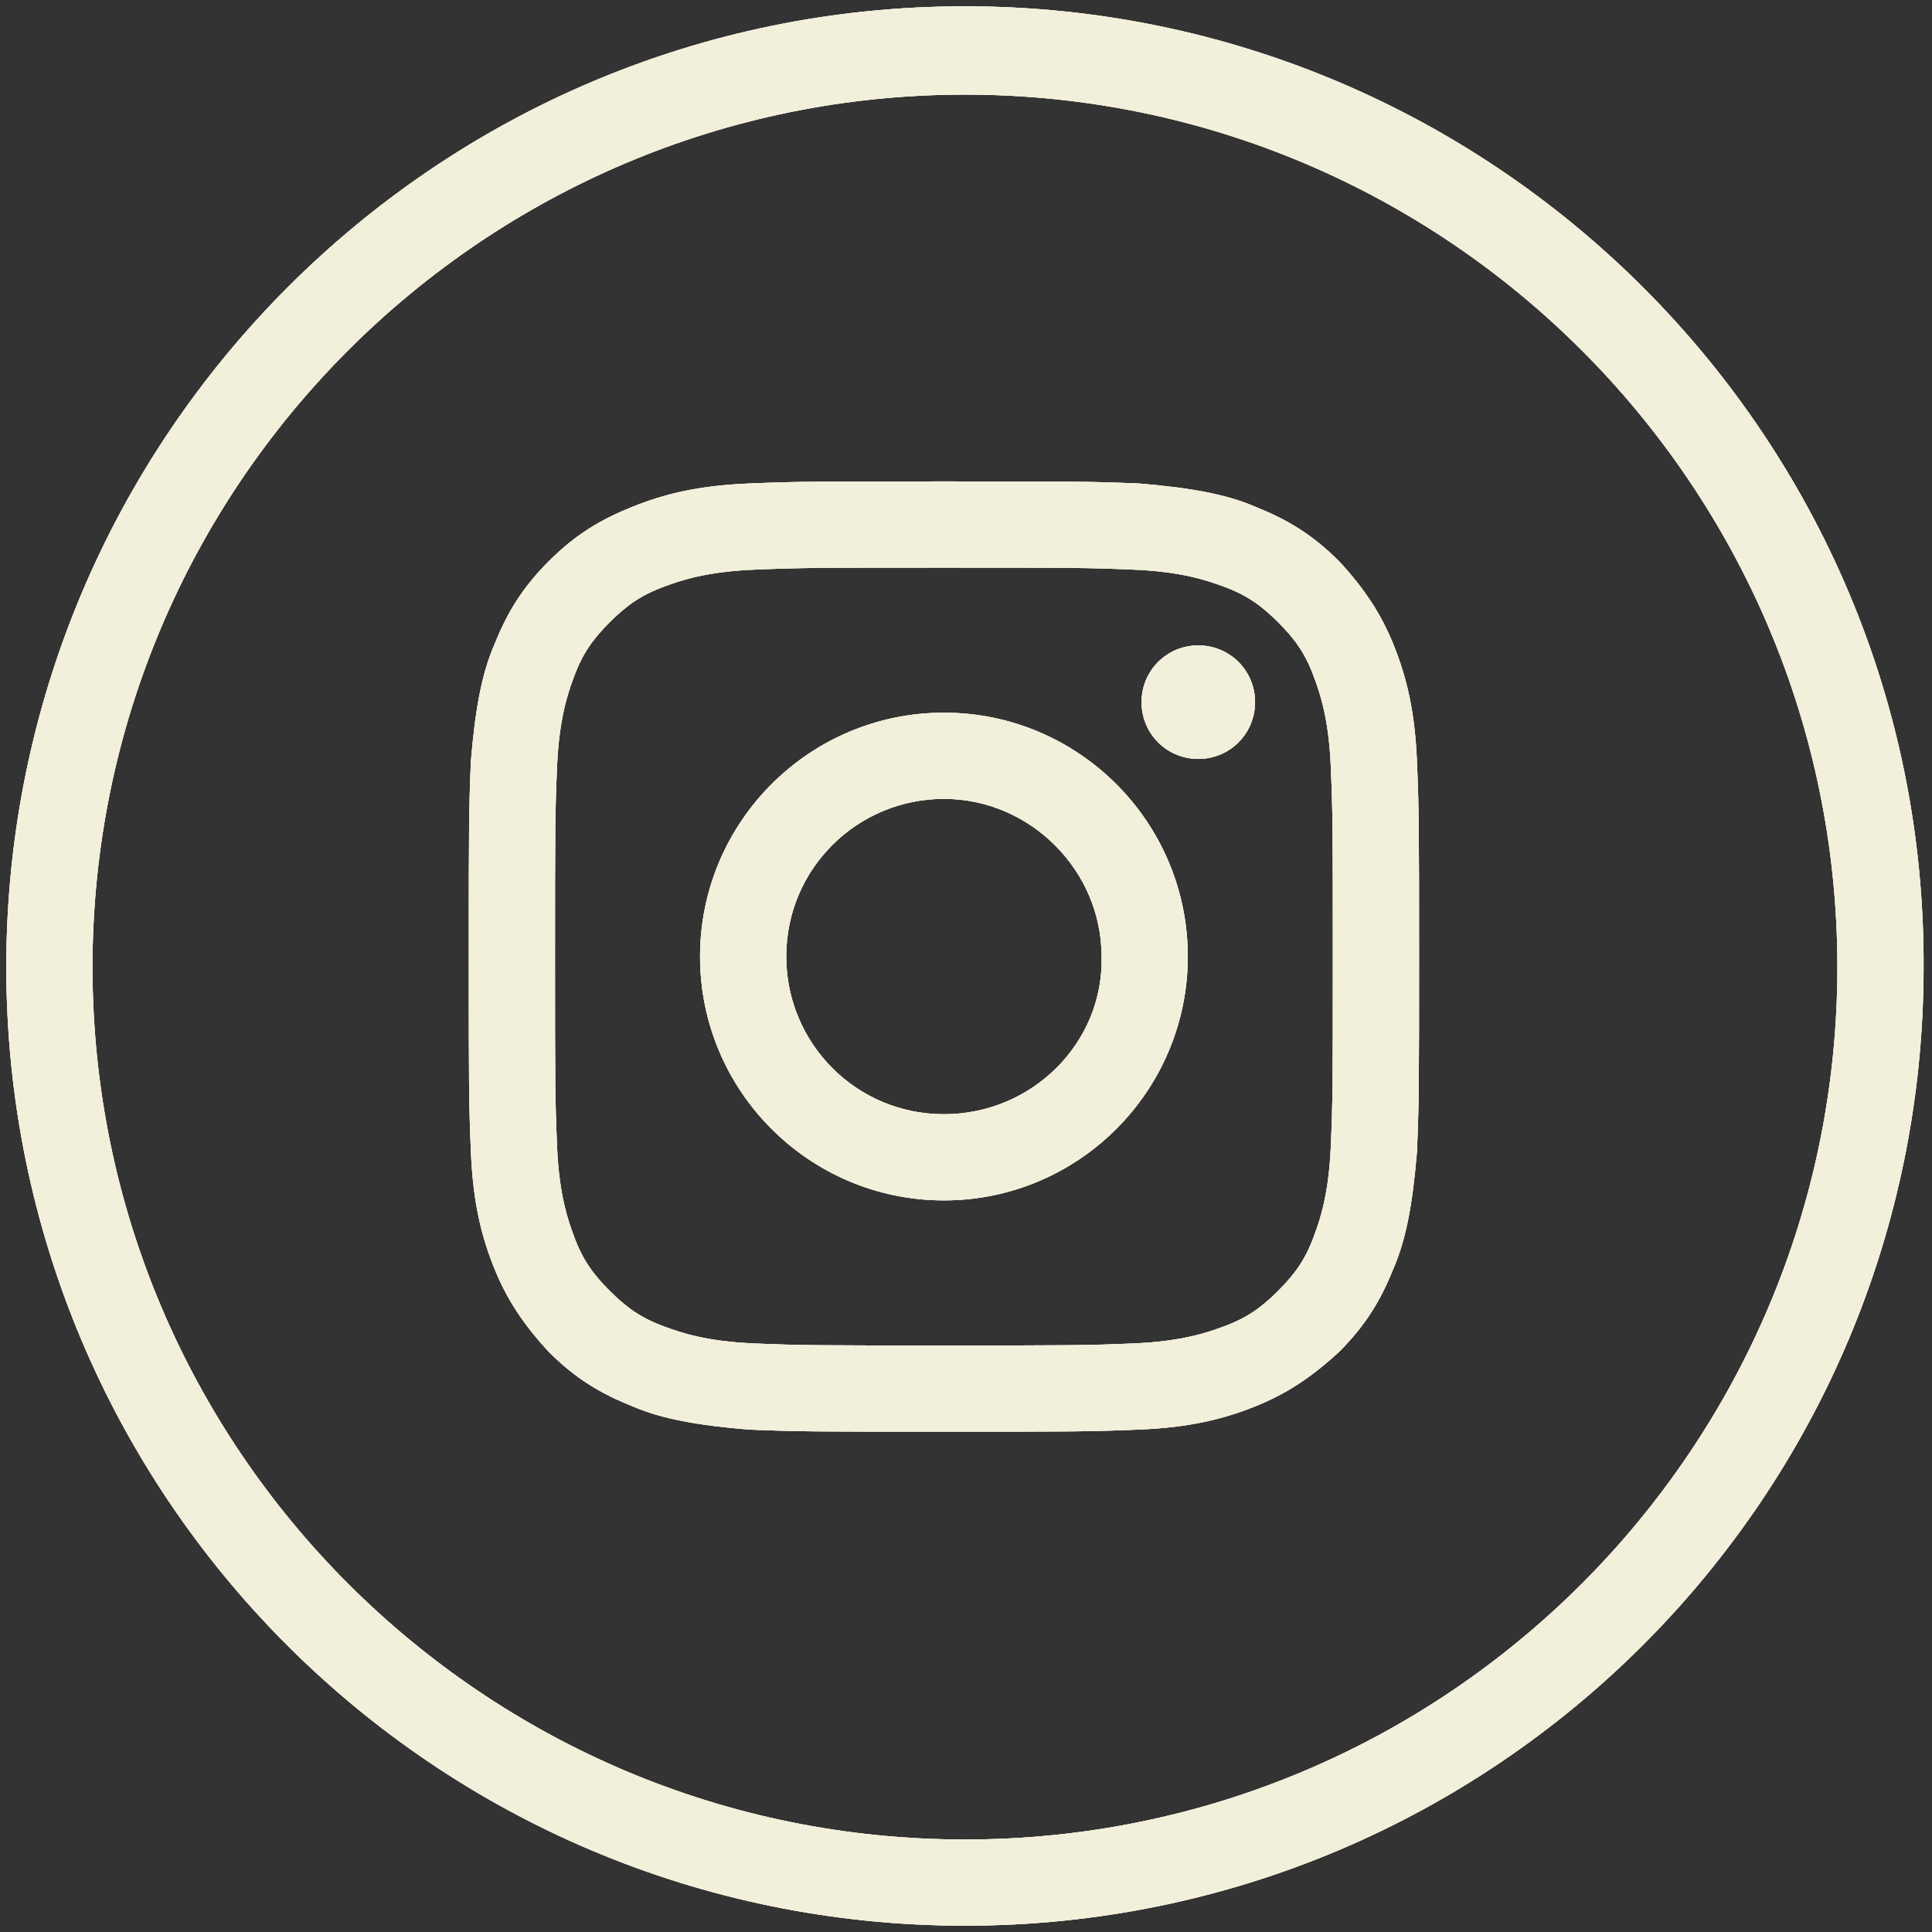 <?xml version="1.0" encoding="utf-8"?>
<!-- Generator: Adobe Illustrator 26.3.1, SVG Export Plug-In . SVG Version: 6.00 Build 0)  -->
<svg version="1.1" id="Calque_1" xmlns="http://www.w3.org/2000/svg" xmlns:xlink="http://www.w3.org/1999/xlink" x="0px" y="0px"
	 viewBox="0 0 91.9 91.9" style="enable-background:new 0 0 91.9 91.9;" xml:space="preserve">
<rect x="0" y="0" width="91.9" height="91.9" fill="#333333" stroke="none"/>
<style type="text/css">
	.st0{fill:#F2EFDB;}
	.st1{clip-path:url(#SVGID_00000098180952124305894350000013891590599599230106_);fill:#F2EFDB;}
	.st2{clip-path:url(#SVGID_00000088107164704669281860000009490940230551490231_);fill:#F2EFDB;}
</style>
<g>
	<g>
		<g>
			<path id="SVGID_1_" class="st0" d="M45.9,0.3C20.7,0.3,0.3,20.8,0.3,46s20.4,45.6,45.6,45.6S91.5,71.2,91.5,46
				C91.6,20.8,71.1,0.3,45.9,0.3z M45.9,87.5C23,87.5,4.4,68.9,4.4,46S23,4.5,45.9,4.5S87.4,23.1,87.4,46S68.8,87.5,45.9,87.5z"/>
		</g>
		<g>
			<defs>
				<path id="SVGID_00000169516558383068927080000008641827496666704532_" d="M45.9,0.3C20.7,0.3,0.3,20.8,0.3,46
					s20.4,45.6,45.6,45.6S91.5,71.2,91.5,46C91.6,20.8,71.1,0.3,45.9,0.3z M45.9,87.5C23,87.5,4.4,68.9,4.4,46S23,4.5,45.9,4.5
					S87.4,23.1,87.4,46S68.8,87.5,45.9,87.5z"/>
			</defs>
			<use xlink:href="#SVGID_00000169516558383068927080000008641827496666704532_"  style="overflow:visible;fill:#F2EFDB;"/>
			<clipPath id="SVGID_00000114037056044855639690000002000328441000110239_">
				<use xlink:href="#SVGID_00000169516558383068927080000008641827496666704532_"  style="overflow:visible;"/>
			</clipPath>
			
				<rect x="-12.8" y="-8" style="clip-path:url(#SVGID_00000114037056044855639690000002000328441000110239_);fill:#F2EFDB;" width="119.9" height="137.6"/>
		</g>
	</g>
	<g>
		<g>
			<path id="SVGID_00000014592446390961698290000002064995969880272516_" class="st0" d="M44.9,27c6,0,6.8,0,9.1,0.1
				c2.2,0.1,3.4,0.5,4.2,0.8c1.1,0.4,1.8,0.9,2.6,1.7c0.8,0.8,1.3,1.5,1.7,2.6c0.3,0.8,0.7,2,0.8,4.2c0.1,2.4,0.1,3.1,0.1,9.1
				s0,6.8-0.1,9.1c-0.1,2.2-0.5,3.4-0.8,4.2c-0.4,1.1-0.9,1.8-1.7,2.6s-1.5,1.3-2.6,1.7c-0.8,0.3-2,0.7-4.2,0.8
				C51.7,64,51,64,44.9,64c-6,0-6.8,0-9.1-0.1c-2.2-0.1-3.4-0.5-4.2-0.8c-1.1-0.4-1.8-0.9-2.6-1.7c-0.8-0.8-1.3-1.5-1.7-2.6
				c-0.3-0.8-0.7-2-0.8-4.2c-0.1-2.4-0.1-3.1-0.1-9.1s0-6.8,0.1-9.1c0.1-2.2,0.5-3.4,0.8-4.2c0.4-1.1,0.9-1.8,1.7-2.6
				c0.8-0.8,1.5-1.3,2.6-1.7c0.8-0.3,2-0.7,4.2-0.8C38.2,27,38.9,27,44.9,27 M44.9,22.9c-6.1,0-6.9,0-9.3,0.1
				c-2.4,0.1-4,0.5-5.5,1.1s-2.7,1.3-4,2.6c-1.3,1.3-2,2.5-2.6,4c-0.6,1.4-0.9,3.1-1.1,5.5c-0.1,2.4-0.1,3.2-0.1,9.3s0,6.9,0.1,9.3
				c0.1,2.4,0.5,4,1.1,5.5s1.4,2.7,2.6,4c1.3,1.3,2.5,2,4,2.6c1.4,0.6,3.1,0.9,5.5,1.1c2.4,0.1,3.2,0.1,9.3,0.1s6.9,0,9.3-0.1
				c2.4-0.1,4-0.5,5.5-1.1s2.7-1.4,4-2.6c1.3-1.3,2-2.5,2.6-4c0.6-1.4,0.9-3.1,1.1-5.5c0.1-2.4,0.1-3.2,0.1-9.3s0-6.9-0.1-9.3
				c-0.1-2.4-0.5-4-1.1-5.5c-0.6-1.5-1.4-2.7-2.6-4c-1.3-1.3-2.5-2-4-2.6c-1.4-0.6-3.1-0.9-5.5-1.1C51.8,22.9,51.1,22.9,44.9,22.9
				 M44.9,33.9c-6.4,0-11.6,5.2-11.6,11.6s5.2,11.6,11.6,11.6s11.6-5.2,11.6-11.6S51.3,33.9,44.9,33.9 M44.9,53
				c-4.2,0-7.5-3.4-7.5-7.5c0-4.2,3.4-7.5,7.5-7.5s7.5,3.4,7.5,7.5C52.5,49.6,49.1,53,44.9,53 M59.7,33.4c0-1.5-1.2-2.7-2.7-2.7
				s-2.7,1.2-2.7,2.7c0,1.5,1.2,2.7,2.7,2.7C58.5,36.1,59.7,34.9,59.7,33.4"/>
		</g>
		<g>
			<defs>
				<path id="SVGID_00000126316395074555513730000003528961106344472199_" d="M44.9,27c6,0,6.8,0,9.1,0.1c2.2,0.1,3.4,0.5,4.2,0.8
					c1.1,0.4,1.8,0.9,2.6,1.7c0.8,0.8,1.3,1.5,1.7,2.6c0.3,0.8,0.7,2,0.8,4.2c0.1,2.4,0.1,3.1,0.1,9.1s0,6.8-0.1,9.1
					c-0.1,2.2-0.5,3.4-0.8,4.2c-0.4,1.1-0.9,1.8-1.7,2.6s-1.5,1.3-2.6,1.7c-0.8,0.3-2,0.7-4.2,0.8C51.7,64,51,64,44.9,64
					c-6,0-6.8,0-9.1-0.1c-2.2-0.1-3.4-0.5-4.2-0.8c-1.1-0.4-1.8-0.9-2.6-1.7c-0.8-0.8-1.3-1.5-1.7-2.6c-0.3-0.8-0.7-2-0.8-4.2
					c-0.1-2.4-0.1-3.1-0.1-9.1s0-6.8,0.1-9.1c0.1-2.2,0.5-3.4,0.8-4.2c0.4-1.1,0.9-1.8,1.7-2.6c0.8-0.8,1.5-1.3,2.6-1.7
					c0.8-0.3,2-0.7,4.2-0.8C38.2,27,38.9,27,44.9,27 M44.9,22.9c-6.1,0-6.9,0-9.3,0.1c-2.4,0.1-4,0.5-5.5,1.1s-2.7,1.3-4,2.6
					c-1.3,1.3-2,2.5-2.6,4c-0.6,1.4-0.9,3.1-1.1,5.5c-0.1,2.4-0.1,3.2-0.1,9.3s0,6.9,0.1,9.3c0.1,2.4,0.5,4,1.1,5.5s1.4,2.7,2.6,4
					c1.3,1.3,2.5,2,4,2.6c1.4,0.6,3.1,0.9,5.5,1.1c2.4,0.1,3.2,0.1,9.3,0.1s6.9,0,9.3-0.1c2.4-0.1,4-0.5,5.5-1.1s2.7-1.4,4-2.6
					c1.3-1.3,2-2.5,2.6-4c0.6-1.4,0.9-3.1,1.1-5.5c0.1-2.4,0.1-3.2,0.1-9.3s0-6.9-0.1-9.3c-0.1-2.4-0.5-4-1.1-5.5
					c-0.6-1.5-1.4-2.7-2.6-4c-1.3-1.3-2.5-2-4-2.6c-1.4-0.6-3.1-0.9-5.5-1.1C51.8,22.9,51.1,22.9,44.9,22.9 M44.9,33.9
					c-6.4,0-11.6,5.2-11.6,11.6s5.2,11.6,11.6,11.6s11.6-5.2,11.6-11.6S51.3,33.9,44.9,33.9 M44.9,53c-4.2,0-7.5-3.4-7.5-7.5
					c0-4.2,3.4-7.5,7.5-7.5s7.5,3.4,7.5,7.5C52.5,49.6,49.1,53,44.9,53 M59.7,33.4c0-1.5-1.2-2.7-2.7-2.7s-2.7,1.2-2.7,2.7
					c0,1.5,1.2,2.7,2.7,2.7C58.5,36.1,59.7,34.9,59.7,33.4"/>
			</defs>
			<use xlink:href="#SVGID_00000126316395074555513730000003528961106344472199_"  style="overflow:visible;fill:#F2EFDB;"/>
			<clipPath id="SVGID_00000094617376237243295820000001677403879342234241_">
				<use xlink:href="#SVGID_00000126316395074555513730000003528961106344472199_"  style="overflow:visible;"/>
			</clipPath>
			
				<rect x="-6.3" y="-3.1" style="clip-path:url(#SVGID_00000094617376237243295820000001677403879342234241_);fill:#F2EFDB;" width="108.9" height="96.4"/>
		</g>
	</g>
</g>
</svg>
